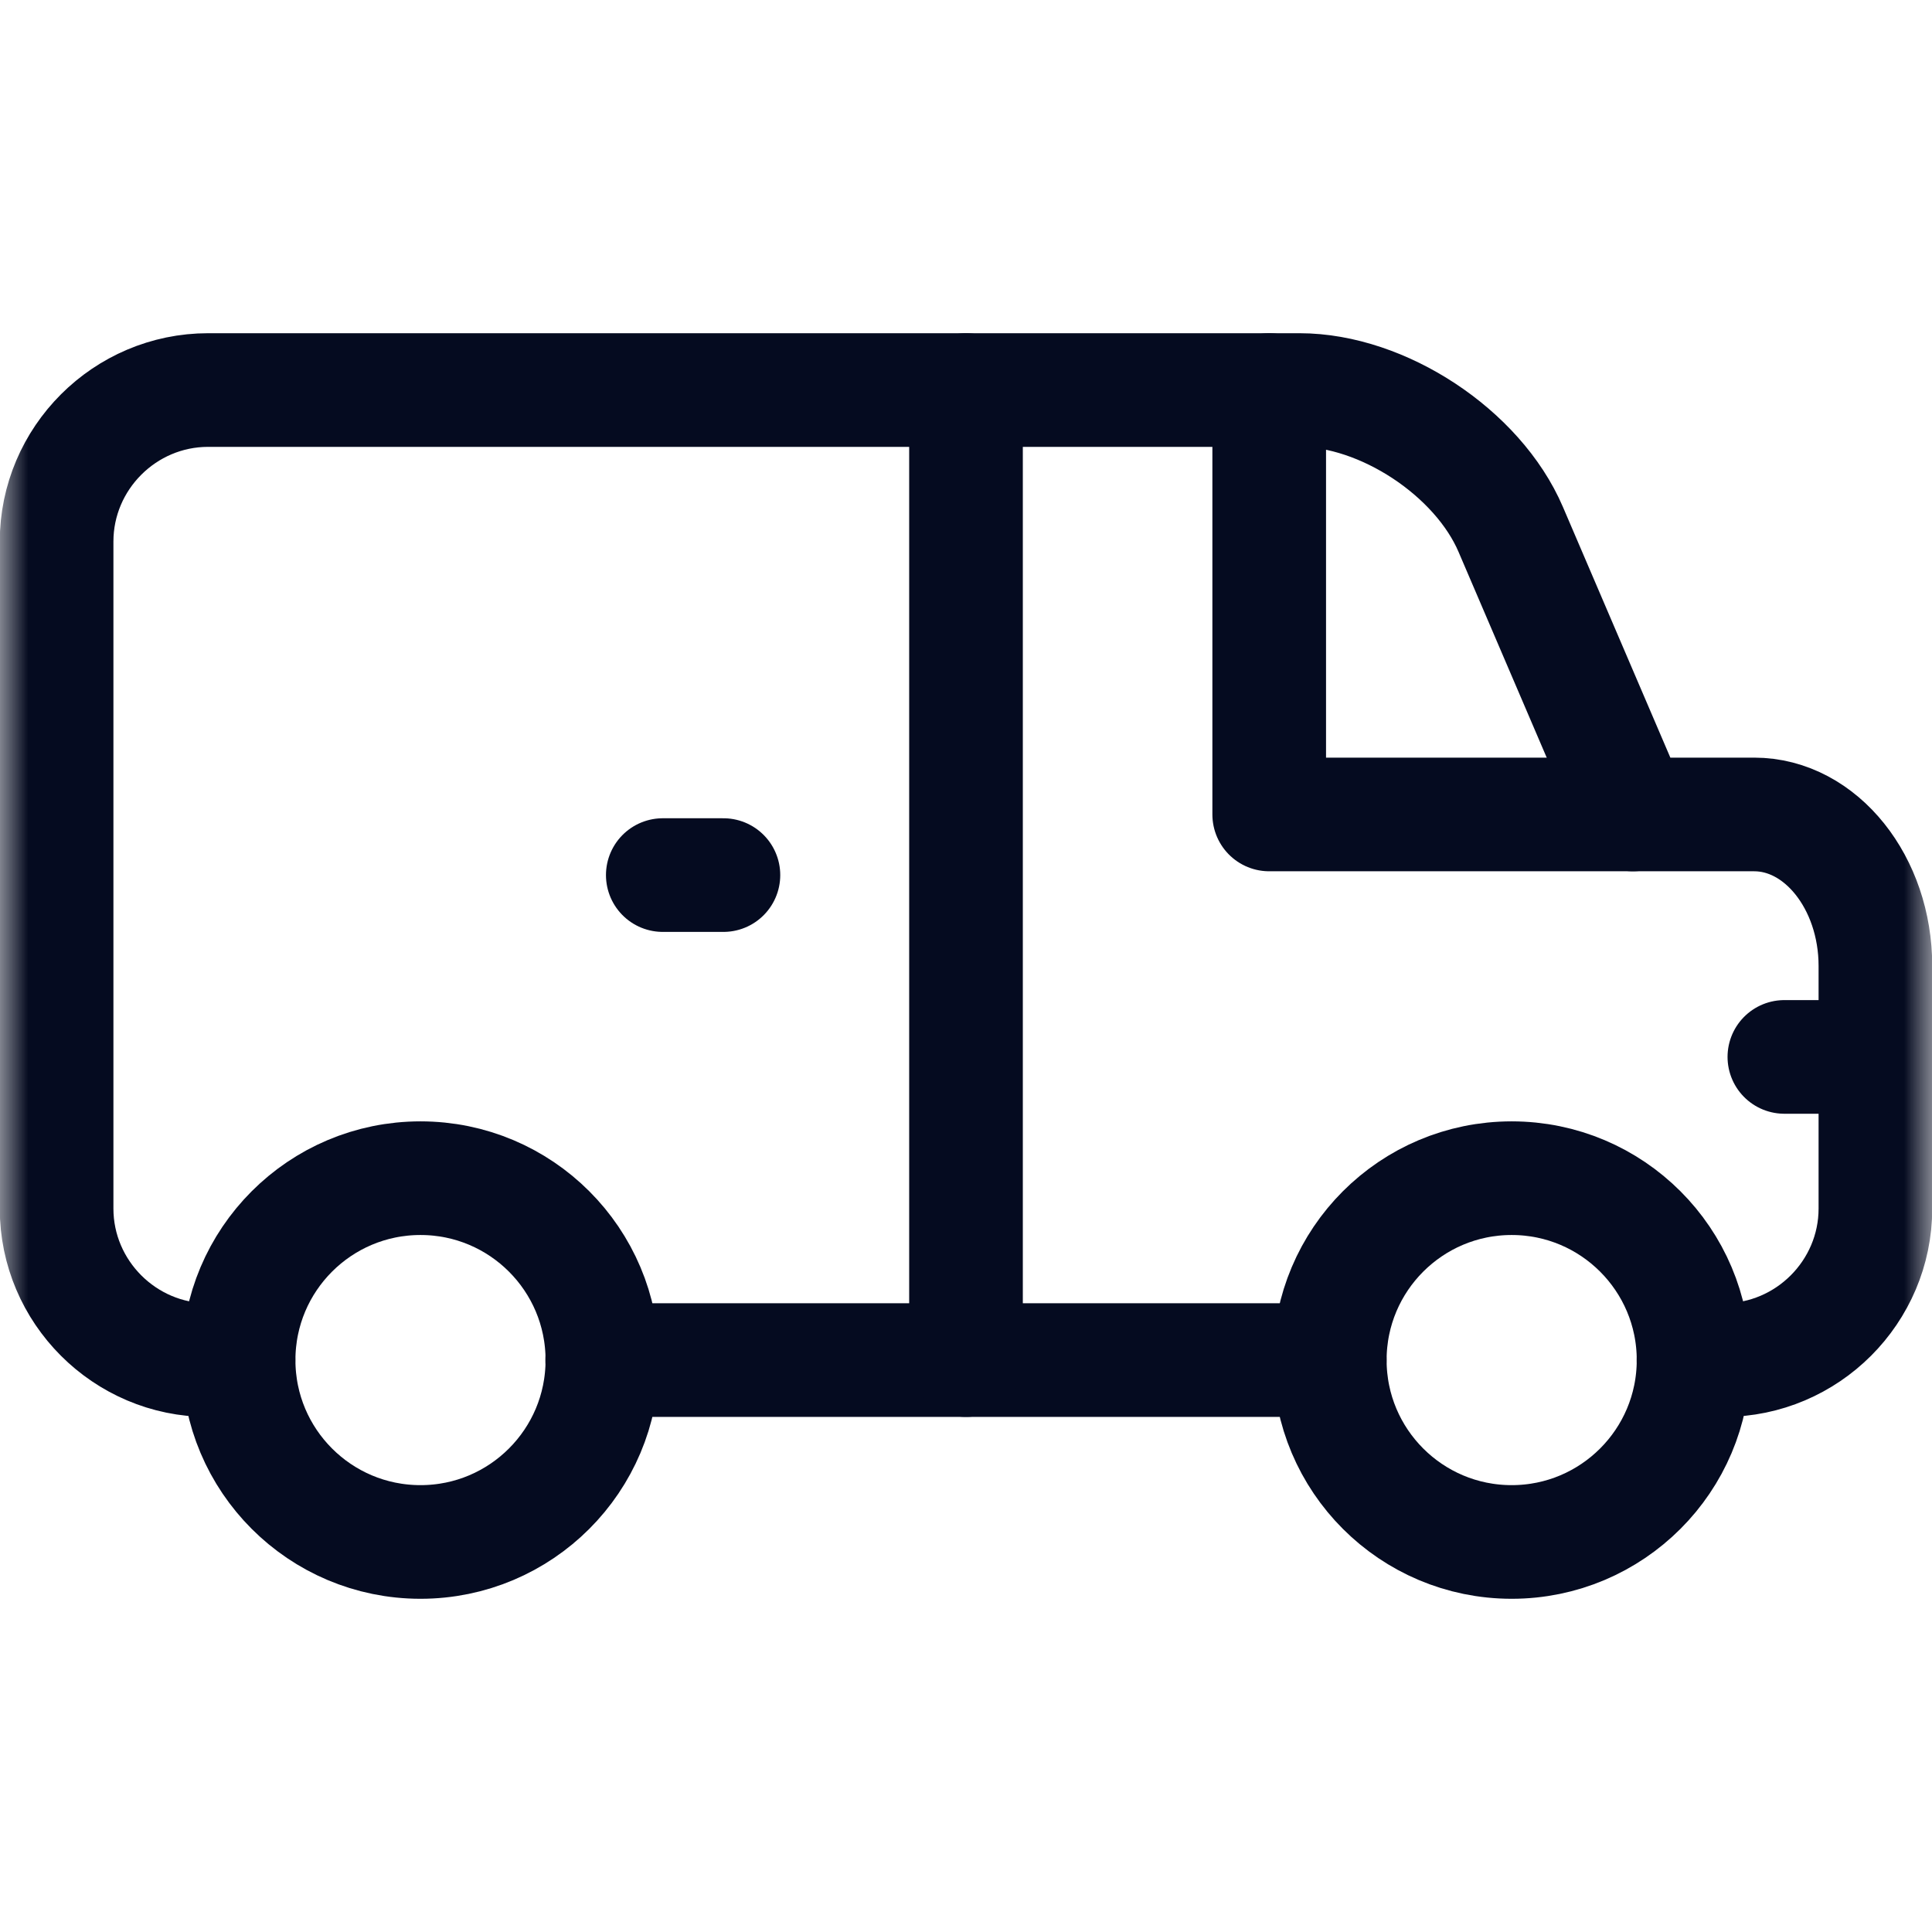 <svg width="34" height="34" viewBox="0 0 34 34" fill="none" xmlns="http://www.w3.org/2000/svg">
<mask id="mask0_5_862" style="mask-type:luminance" maskUnits="userSpaceOnUse" x="0" y="0" width="34" height="34">
<path d="M0 0H34V34H0V0Z" fill="white"/>
</mask>
<g mask="url(#mask0_5_862)">
<path d="M29.803 23.935H30.337C31.804 23.935 33.004 22.735 33.004 21.268V17C33.004 15.533 32.044 14.333 30.87 14.333H28.736L26.586 9.316C26.008 7.967 24.335 6.864 22.868 6.864H3.663C2.196 6.864 0.996 8.064 0.996 9.531V21.268C0.996 22.735 2.196 23.935 3.663 23.935H4.197" stroke="#050B20" stroke-width="2" stroke-miterlimit="10" stroke-linecap="round" stroke-linejoin="round"/>
<path d="M10.601 23.935C10.601 25.703 9.168 27.136 7.4 27.136C5.632 27.136 4.199 25.703 4.199 23.935C4.199 22.167 5.632 20.734 7.4 20.734C9.168 20.734 10.601 22.167 10.601 23.935Z" stroke="#050B20" stroke-width="2" stroke-miterlimit="10" stroke-linecap="round" stroke-linejoin="round"/>
<path d="M29.804 23.935C29.804 25.703 28.37 27.136 26.603 27.136C24.835 27.136 23.402 25.703 23.402 23.935C23.402 22.167 24.835 20.734 26.603 20.734C28.37 20.734 29.804 22.167 29.804 23.935Z" stroke="#050B20" stroke-width="2" stroke-miterlimit="10" stroke-linecap="round" stroke-linejoin="round"/>
<path d="M10.598 23.935H23.401" stroke="#050B20" stroke-width="2" stroke-miterlimit="10" stroke-linecap="round" stroke-linejoin="round"/>
<path d="M17 23.935V6.864" stroke="#050B20" stroke-width="2" stroke-miterlimit="10" stroke-linecap="round" stroke-linejoin="round"/>
<path d="M28.737 14.333H22.336V6.864" stroke="#050B20" stroke-width="2" stroke-miterlimit="10" stroke-linecap="round" stroke-linejoin="round"/>
<path d="M12.731 15.4H11.664" stroke="#050B20" stroke-width="2" stroke-miterlimit="10" stroke-linecap="round" stroke-linejoin="round"/>
<path d="M33.003 18.6H31.402" stroke="#050B20" stroke-width="2" stroke-miterlimit="10" stroke-linecap="round" stroke-linejoin="round"/>
</g>
</svg>
